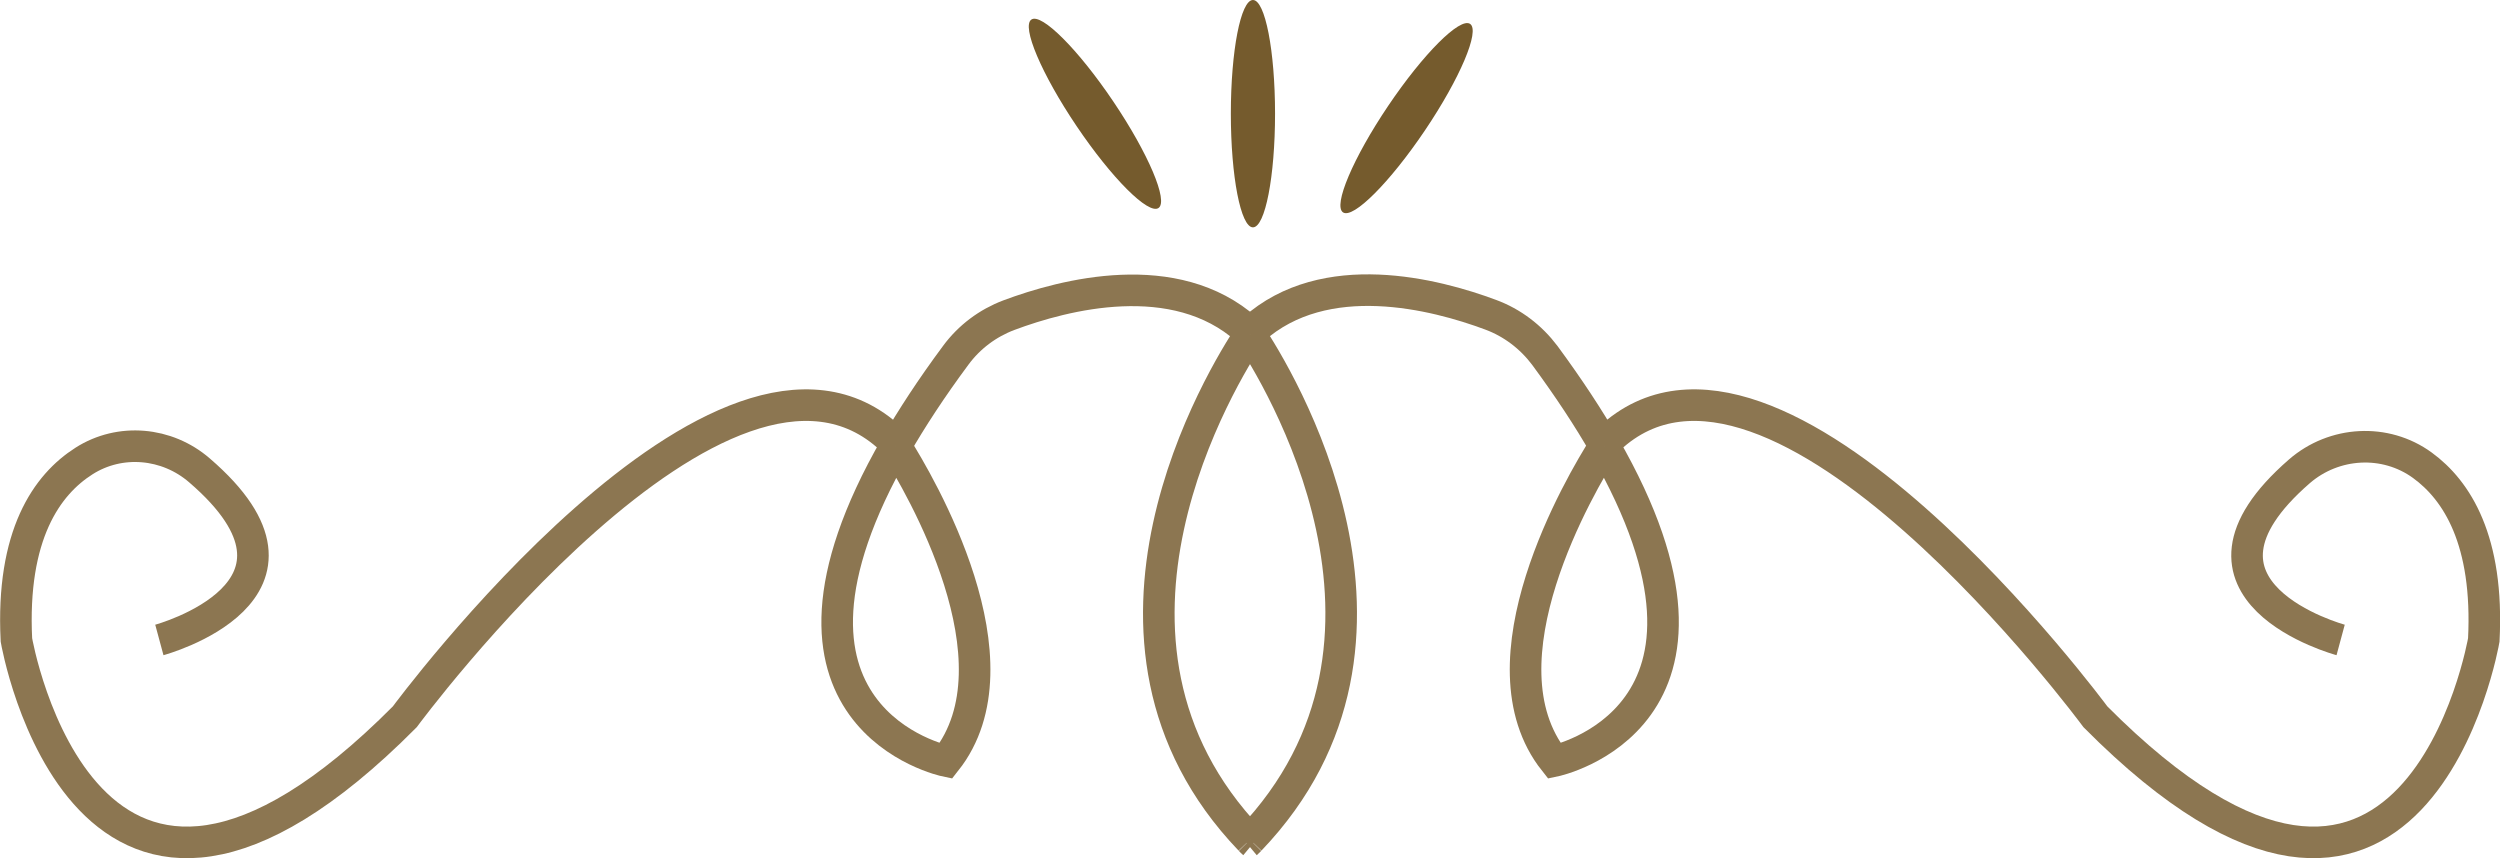 <?xml version="1.0" encoding="utf-8"?>
<!-- Generator: Adobe Illustrator 22.0.0, SVG Export Plug-In . SVG Version: 6.00 Build 0)  -->
<svg xmlns="http://www.w3.org/2000/svg" xmlns:xlink="http://www.w3.org/1999/xlink" x="0px" y="0px" viewBox="0 0 1187.6 407.7" style="enable-background:new 0 0 1187.6 407.7;" xml:space="preserve">
<style type="text/css">
	.st0{fill:none;stroke:#8C7651;stroke-width:15;stroke-miterlimit:10;}
	.st1{fill:#755B2D;}
</style>
<g>
	<g>
		<path class="st0" d="M593.8,158.8c12.3,18.5,91,145,0,240.1" />
		<path class="st0" d="M593.8,398.9c-0.5,0.5-1,1.1-1.6,1.6" />
		<path class="st0" d="M425.5,211.9c-74.3,129.2,23.8,149.6,23.8,149.6C486.7,314.3,436.8,229.8,425.5,211.9" />
		<path class="st0" d="M425.5,211.9c7.6-13.2,17-27.6,28.5-43.1c6.4-8.7,15.2-15.3,25.3-19.1c26.2-9.8,78.8-23.6,113,6.9    c0,0,0.6,0.8,1.6,2.3" />
		<path class="st0" d="M75.7,304c0,0,85.8-23.2,19-80.6C79.3,210.1,57,208.1,39.9,219c-17.6,11.2-34.6,35-32.1,85    c0,0,32.5,189.5,184.5,36.5c0,0,152-206,231-132c0,0,0.8,1.2,2.2,3.4" />
		<path class="st0" d="M593.8,158.8c1-1.5,1.6-2.3,1.6-2.3c34-30.4,86.4-16.8,112.7-7c10.3,3.8,19.2,10.6,25.8,19.4    c11.4,15.5,20.8,29.8,28.3,42.9" />
		<path class="st0" d="M762.2,211.9c-11.4,17.9-61.2,102.4-23.8,149.6C738.4,361.5,836.5,341.1,762.2,211.9" />
		<path class="st0" d="M762.2,211.9c1.4-2.2,2.2-3.4,2.2-3.4c79-74,231,132,231,132c152,153,184.5-36.5,184.5-36.5    c2.4-47.2-12.7-71-29.2-83c-17.6-12.8-41.9-11.4-58.4,2.9c-65.7,57.1,19.6,80.1,19.6,80.1" />
		<path class="st0" d="M593.8,158.8c-12.3,18.5-91,145,0,240.1" />
		<path class="st0" d="M593.8,398.9c0.5,0.5,1,1.1,1.6,1.6" />
	</g>
	<ellipse class="st1" cx="595.2" cy="54" rx="10.5" ry="54" />
	<ellipse transform="matrix(0.829 -0.559 0.559 0.829 58.708 300.079)" class="st1" cx="520.2" cy="54" rx="10.5" ry="54" />
	<ellipse transform="matrix(0.559 -0.829 0.829 0.559 248.222 578.751)" class="st1" cx="668.2" cy="56" rx="54" ry="10.5" />
</g>
</svg>
